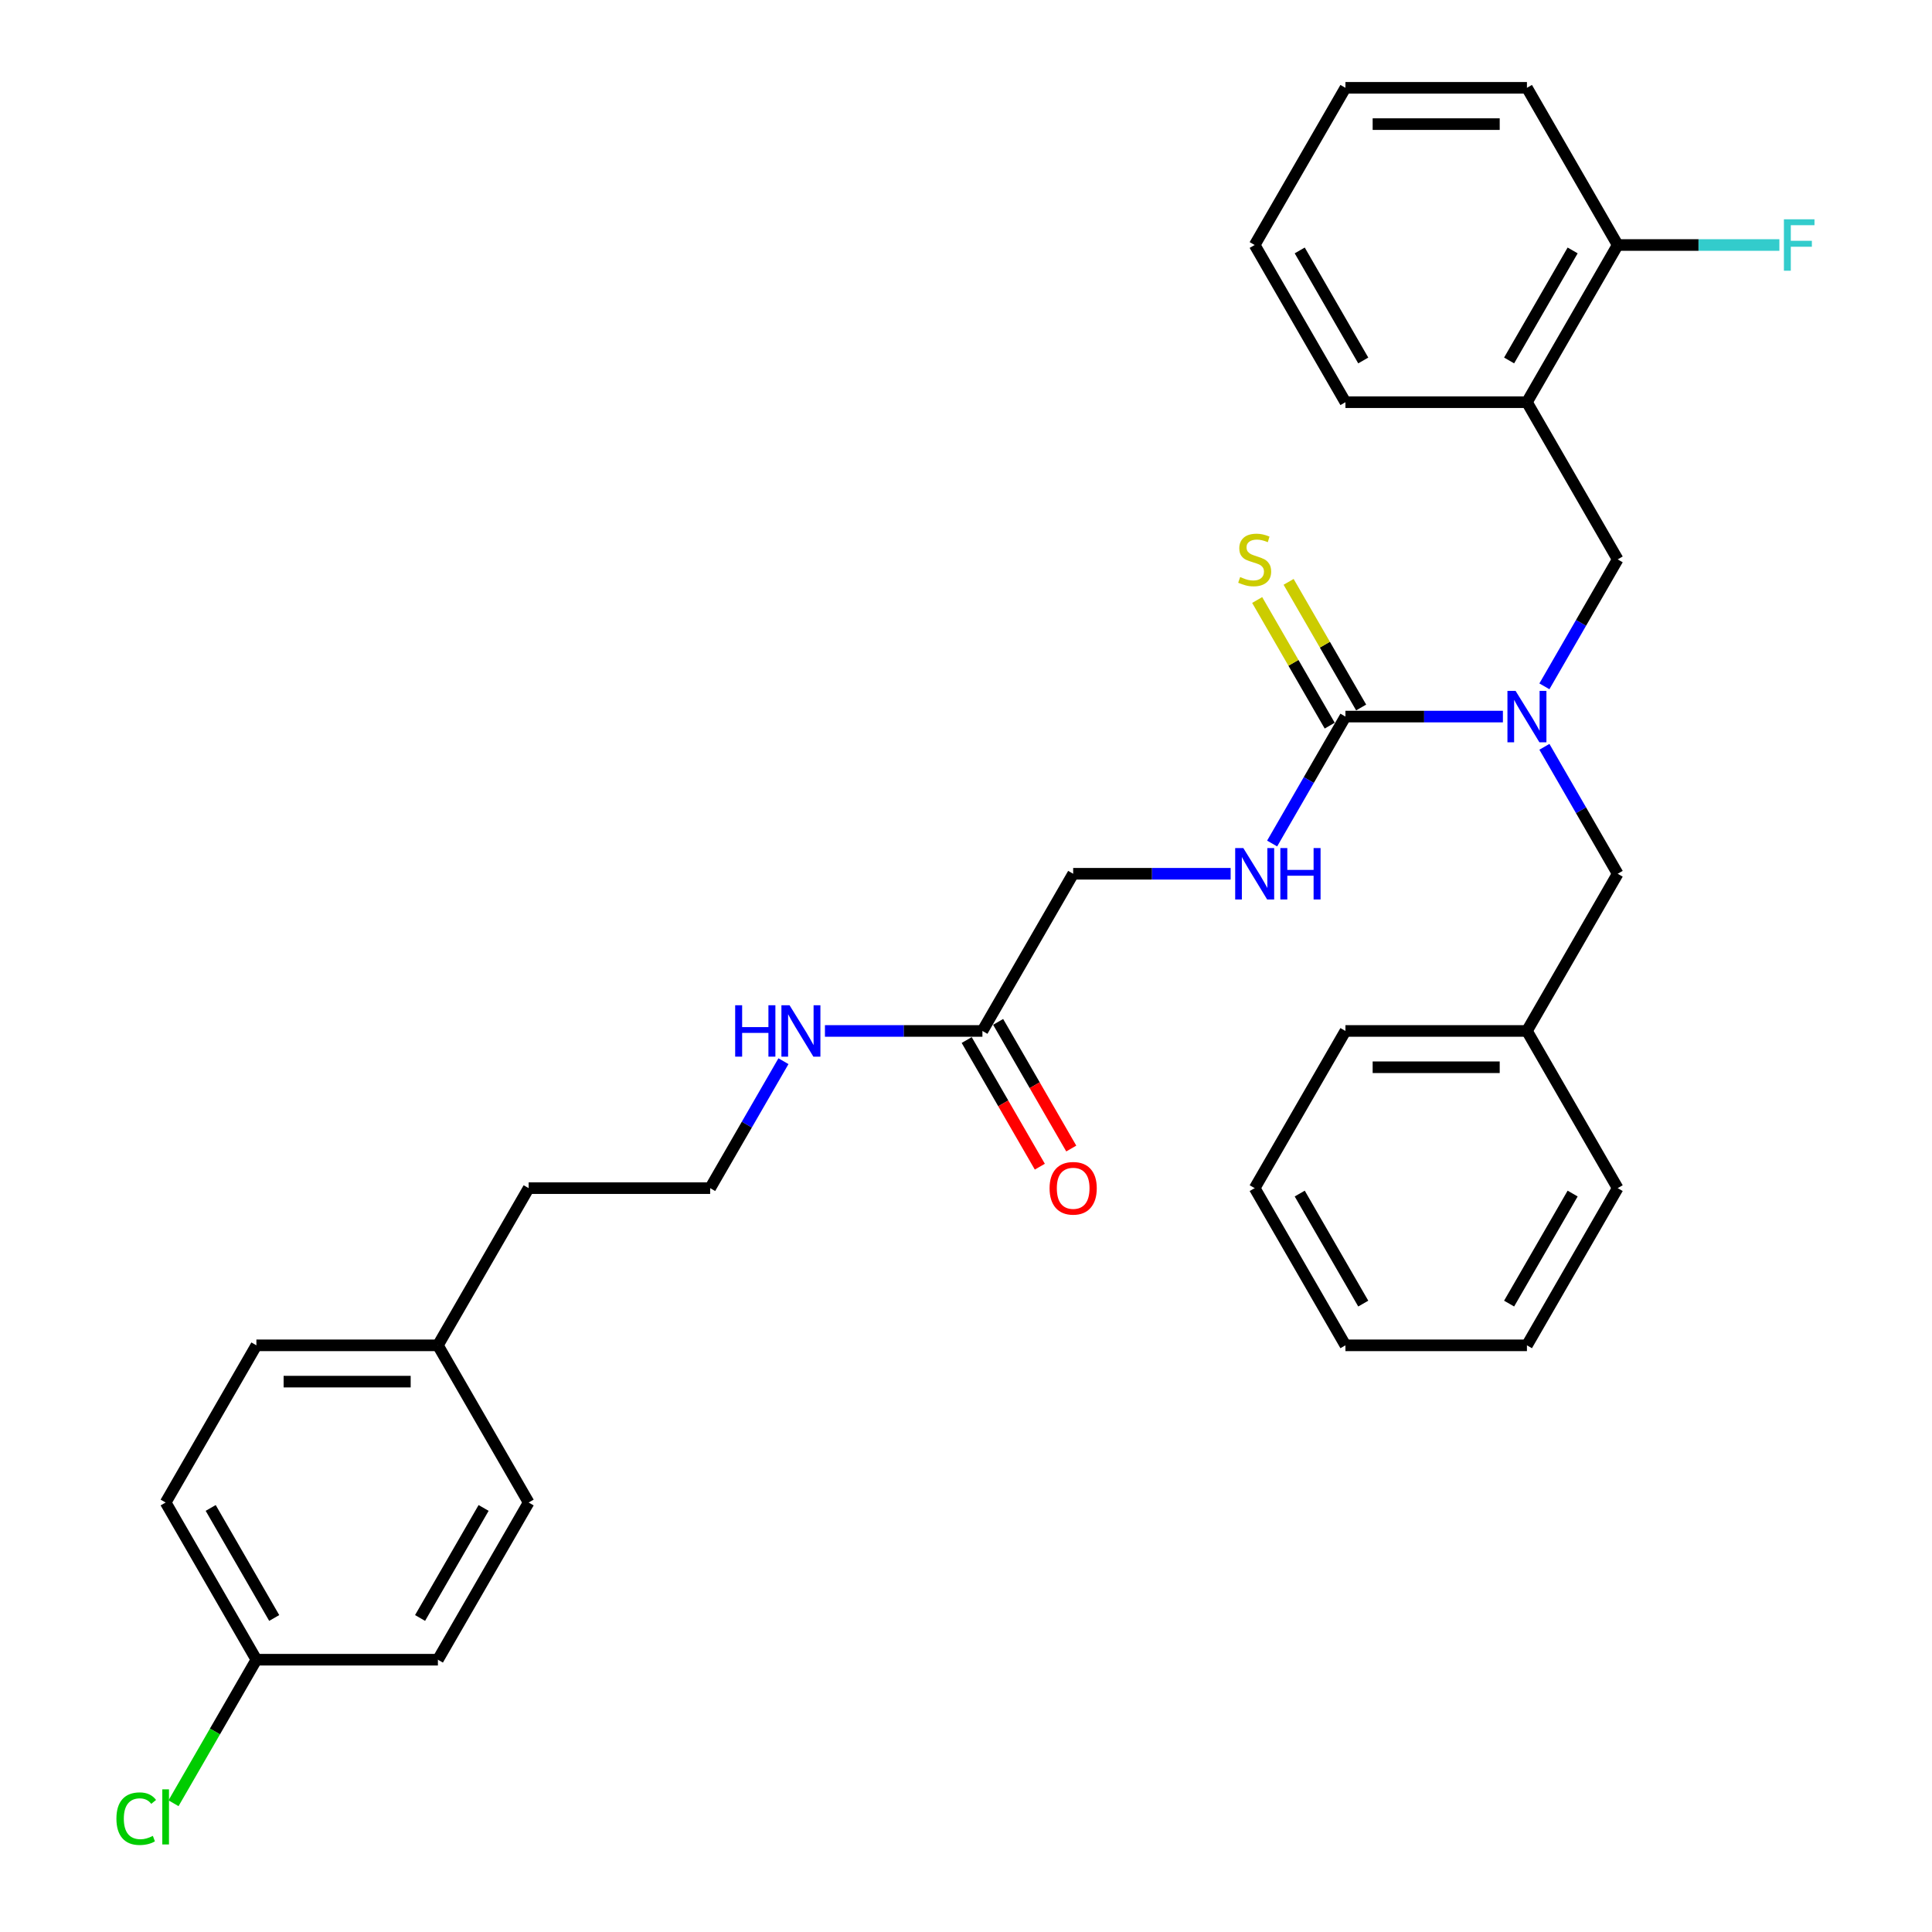 <?xml version='1.0' encoding='iso-8859-1'?>
<svg version='1.1' baseProfile='full'
              xmlns='http://www.w3.org/2000/svg'
                      xmlns:rdkit='http://www.rdkit.org/xml'
                      xmlns:xlink='http://www.w3.org/1999/xlink'
                  xml:space='preserve'
width='1000px' height='1000px' viewBox='0 0 1000 1000'>
<!-- END OF HEADER -->
<rect style='opacity:1.0;fill:#FFFFFF;stroke:none' width='1000' height='1000' x='0' y='0'> </rect>
<path class='bond-0' d='M 696.392,370.897 L 737.147,370.897' style='fill:none;fill-rule:evenodd;stroke:#000000;stroke-width:6px;stroke-linecap:butt;stroke-linejoin:miter;stroke-opacity:1' />
<path class='bond-0' d='M 737.147,370.897 L 777.901,370.897' style='fill:none;fill-rule:evenodd;stroke:#0000FF;stroke-width:6px;stroke-linecap:butt;stroke-linejoin:miter;stroke-opacity:1' />
<path class='bond-3' d='M 696.392,370.897 L 677.424,403.752' style='fill:none;fill-rule:evenodd;stroke:#000000;stroke-width:6px;stroke-linecap:butt;stroke-linejoin:miter;stroke-opacity:1' />
<path class='bond-3' d='M 677.424,403.752 L 658.455,436.606' style='fill:none;fill-rule:evenodd;stroke:#0000FF;stroke-width:6px;stroke-linecap:butt;stroke-linejoin:miter;stroke-opacity:1' />
<path class='bond-4' d='M 704.528,366.2 L 685.755,333.683' style='fill:none;fill-rule:evenodd;stroke:#000000;stroke-width:6px;stroke-linecap:butt;stroke-linejoin:miter;stroke-opacity:1' />
<path class='bond-4' d='M 685.755,333.683 L 666.982,301.167' style='fill:none;fill-rule:evenodd;stroke:#CCCC00;stroke-width:6px;stroke-linecap:butt;stroke-linejoin:miter;stroke-opacity:1' />
<path class='bond-4' d='M 688.256,375.594 L 669.483,343.078' style='fill:none;fill-rule:evenodd;stroke:#000000;stroke-width:6px;stroke-linecap:butt;stroke-linejoin:miter;stroke-opacity:1' />
<path class='bond-4' d='M 669.483,343.078 L 650.71,310.562' style='fill:none;fill-rule:evenodd;stroke:#CCCC00;stroke-width:6px;stroke-linecap:butt;stroke-linejoin:miter;stroke-opacity:1' />
<path class='bond-2' d='M 799.376,355.245 L 818.345,322.391' style='fill:none;fill-rule:evenodd;stroke:#0000FF;stroke-width:6px;stroke-linecap:butt;stroke-linejoin:miter;stroke-opacity:1' />
<path class='bond-2' d='M 818.345,322.391 L 837.313,289.536' style='fill:none;fill-rule:evenodd;stroke:#000000;stroke-width:6px;stroke-linecap:butt;stroke-linejoin:miter;stroke-opacity:1' />
<path class='bond-6' d='M 799.376,386.549 L 818.345,419.403' style='fill:none;fill-rule:evenodd;stroke:#0000FF;stroke-width:6px;stroke-linecap:butt;stroke-linejoin:miter;stroke-opacity:1' />
<path class='bond-6' d='M 818.345,419.403 L 837.313,452.258' style='fill:none;fill-rule:evenodd;stroke:#000000;stroke-width:6px;stroke-linecap:butt;stroke-linejoin:miter;stroke-opacity:1' />
<path class='bond-1' d='M 790.339,208.176 L 837.313,289.536' style='fill:none;fill-rule:evenodd;stroke:#000000;stroke-width:6px;stroke-linecap:butt;stroke-linejoin:miter;stroke-opacity:1' />
<path class='bond-7' d='M 790.339,208.176 L 837.313,126.815' style='fill:none;fill-rule:evenodd;stroke:#000000;stroke-width:6px;stroke-linecap:butt;stroke-linejoin:miter;stroke-opacity:1' />
<path class='bond-7' d='M 781.113,186.577 L 813.995,129.625' style='fill:none;fill-rule:evenodd;stroke:#000000;stroke-width:6px;stroke-linecap:butt;stroke-linejoin:miter;stroke-opacity:1' />
<path class='bond-21' d='M 790.339,208.176 L 696.392,208.176' style='fill:none;fill-rule:evenodd;stroke:#000000;stroke-width:6px;stroke-linecap:butt;stroke-linejoin:miter;stroke-opacity:1' />
<path class='bond-9' d='M 636.98,452.258 L 596.226,452.258' style='fill:none;fill-rule:evenodd;stroke:#0000FF;stroke-width:6px;stroke-linecap:butt;stroke-linejoin:miter;stroke-opacity:1' />
<path class='bond-9' d='M 596.226,452.258 L 555.472,452.258' style='fill:none;fill-rule:evenodd;stroke:#000000;stroke-width:6px;stroke-linecap:butt;stroke-linejoin:miter;stroke-opacity:1' />
<path class='bond-5' d='M 508.498,533.618 L 555.472,452.258' style='fill:none;fill-rule:evenodd;stroke:#000000;stroke-width:6px;stroke-linecap:butt;stroke-linejoin:miter;stroke-opacity:1' />
<path class='bond-8' d='M 500.362,538.316 L 519.287,571.095' style='fill:none;fill-rule:evenodd;stroke:#000000;stroke-width:6px;stroke-linecap:butt;stroke-linejoin:miter;stroke-opacity:1' />
<path class='bond-8' d='M 519.287,571.095 L 538.212,603.874' style='fill:none;fill-rule:evenodd;stroke:#FF0000;stroke-width:6px;stroke-linecap:butt;stroke-linejoin:miter;stroke-opacity:1' />
<path class='bond-8' d='M 516.634,528.921 L 535.559,561.7' style='fill:none;fill-rule:evenodd;stroke:#000000;stroke-width:6px;stroke-linecap:butt;stroke-linejoin:miter;stroke-opacity:1' />
<path class='bond-8' d='M 535.559,561.7 L 554.484,594.48' style='fill:none;fill-rule:evenodd;stroke:#FF0000;stroke-width:6px;stroke-linecap:butt;stroke-linejoin:miter;stroke-opacity:1' />
<path class='bond-10' d='M 508.498,533.618 L 467.744,533.618' style='fill:none;fill-rule:evenodd;stroke:#000000;stroke-width:6px;stroke-linecap:butt;stroke-linejoin:miter;stroke-opacity:1' />
<path class='bond-10' d='M 467.744,533.618 L 426.989,533.618' style='fill:none;fill-rule:evenodd;stroke:#0000FF;stroke-width:6px;stroke-linecap:butt;stroke-linejoin:miter;stroke-opacity:1' />
<path class='bond-13' d='M 837.313,452.258 L 790.339,533.618' style='fill:none;fill-rule:evenodd;stroke:#000000;stroke-width:6px;stroke-linecap:butt;stroke-linejoin:miter;stroke-opacity:1' />
<path class='bond-12' d='M 837.313,126.815 L 879.157,126.815' style='fill:none;fill-rule:evenodd;stroke:#000000;stroke-width:6px;stroke-linecap:butt;stroke-linejoin:miter;stroke-opacity:1' />
<path class='bond-12' d='M 879.157,126.815 L 921.001,126.815' style='fill:none;fill-rule:evenodd;stroke:#33CCCC;stroke-width:6px;stroke-linecap:butt;stroke-linejoin:miter;stroke-opacity:1' />
<path class='bond-23' d='M 837.313,126.815 L 790.339,45.455' style='fill:none;fill-rule:evenodd;stroke:#000000;stroke-width:6px;stroke-linecap:butt;stroke-linejoin:miter;stroke-opacity:1' />
<path class='bond-20' d='M 405.514,549.27 L 386.546,582.124' style='fill:none;fill-rule:evenodd;stroke:#0000FF;stroke-width:6px;stroke-linecap:butt;stroke-linejoin:miter;stroke-opacity:1' />
<path class='bond-20' d='M 386.546,582.124 L 367.577,614.979' style='fill:none;fill-rule:evenodd;stroke:#000000;stroke-width:6px;stroke-linecap:butt;stroke-linejoin:miter;stroke-opacity:1' />
<path class='bond-11' d='M 132.709,859.061 L 85.736,777.7' style='fill:none;fill-rule:evenodd;stroke:#000000;stroke-width:6px;stroke-linecap:butt;stroke-linejoin:miter;stroke-opacity:1' />
<path class='bond-11' d='M 141.935,837.462 L 109.054,780.51' style='fill:none;fill-rule:evenodd;stroke:#000000;stroke-width:6px;stroke-linecap:butt;stroke-linejoin:miter;stroke-opacity:1' />
<path class='bond-15' d='M 132.709,859.061 L 111.261,896.21' style='fill:none;fill-rule:evenodd;stroke:#000000;stroke-width:6px;stroke-linecap:butt;stroke-linejoin:miter;stroke-opacity:1' />
<path class='bond-15' d='M 111.261,896.21 L 89.813,933.359' style='fill:none;fill-rule:evenodd;stroke:#00CC00;stroke-width:6px;stroke-linecap:butt;stroke-linejoin:miter;stroke-opacity:1' />
<path class='bond-33' d='M 132.709,859.061 L 226.656,859.061' style='fill:none;fill-rule:evenodd;stroke:#000000;stroke-width:6px;stroke-linecap:butt;stroke-linejoin:miter;stroke-opacity:1' />
<path class='bond-24' d='M 790.339,533.618 L 696.392,533.618' style='fill:none;fill-rule:evenodd;stroke:#000000;stroke-width:6px;stroke-linecap:butt;stroke-linejoin:miter;stroke-opacity:1' />
<path class='bond-24' d='M 776.247,552.408 L 710.484,552.408' style='fill:none;fill-rule:evenodd;stroke:#000000;stroke-width:6px;stroke-linecap:butt;stroke-linejoin:miter;stroke-opacity:1' />
<path class='bond-25' d='M 790.339,533.618 L 837.313,614.979' style='fill:none;fill-rule:evenodd;stroke:#000000;stroke-width:6px;stroke-linecap:butt;stroke-linejoin:miter;stroke-opacity:1' />
<path class='bond-14' d='M 226.656,696.34 L 273.63,614.979' style='fill:none;fill-rule:evenodd;stroke:#000000;stroke-width:6px;stroke-linecap:butt;stroke-linejoin:miter;stroke-opacity:1' />
<path class='bond-18' d='M 226.656,696.34 L 273.63,777.7' style='fill:none;fill-rule:evenodd;stroke:#000000;stroke-width:6px;stroke-linecap:butt;stroke-linejoin:miter;stroke-opacity:1' />
<path class='bond-19' d='M 226.656,696.34 L 132.709,696.34' style='fill:none;fill-rule:evenodd;stroke:#000000;stroke-width:6px;stroke-linecap:butt;stroke-linejoin:miter;stroke-opacity:1' />
<path class='bond-19' d='M 212.564,715.129 L 146.801,715.129' style='fill:none;fill-rule:evenodd;stroke:#000000;stroke-width:6px;stroke-linecap:butt;stroke-linejoin:miter;stroke-opacity:1' />
<path class='bond-16' d='M 226.656,859.061 L 273.63,777.7' style='fill:none;fill-rule:evenodd;stroke:#000000;stroke-width:6px;stroke-linecap:butt;stroke-linejoin:miter;stroke-opacity:1' />
<path class='bond-16' d='M 217.43,837.462 L 250.312,780.51' style='fill:none;fill-rule:evenodd;stroke:#000000;stroke-width:6px;stroke-linecap:butt;stroke-linejoin:miter;stroke-opacity:1' />
<path class='bond-17' d='M 85.736,777.7 L 132.709,696.34' style='fill:none;fill-rule:evenodd;stroke:#000000;stroke-width:6px;stroke-linecap:butt;stroke-linejoin:miter;stroke-opacity:1' />
<path class='bond-22' d='M 367.577,614.979 L 273.63,614.979' style='fill:none;fill-rule:evenodd;stroke:#000000;stroke-width:6px;stroke-linecap:butt;stroke-linejoin:miter;stroke-opacity:1' />
<path class='bond-26' d='M 696.392,208.176 L 649.419,126.815' style='fill:none;fill-rule:evenodd;stroke:#000000;stroke-width:6px;stroke-linecap:butt;stroke-linejoin:miter;stroke-opacity:1' />
<path class='bond-26' d='M 705.618,186.577 L 672.737,129.625' style='fill:none;fill-rule:evenodd;stroke:#000000;stroke-width:6px;stroke-linecap:butt;stroke-linejoin:miter;stroke-opacity:1' />
<path class='bond-32' d='M 790.339,45.455 L 696.392,45.455' style='fill:none;fill-rule:evenodd;stroke:#000000;stroke-width:6px;stroke-linecap:butt;stroke-linejoin:miter;stroke-opacity:1' />
<path class='bond-32' d='M 776.247,64.244 L 710.484,64.244' style='fill:none;fill-rule:evenodd;stroke:#000000;stroke-width:6px;stroke-linecap:butt;stroke-linejoin:miter;stroke-opacity:1' />
<path class='bond-29' d='M 696.392,533.618 L 649.419,614.979' style='fill:none;fill-rule:evenodd;stroke:#000000;stroke-width:6px;stroke-linecap:butt;stroke-linejoin:miter;stroke-opacity:1' />
<path class='bond-28' d='M 837.313,614.979 L 790.339,696.34' style='fill:none;fill-rule:evenodd;stroke:#000000;stroke-width:6px;stroke-linecap:butt;stroke-linejoin:miter;stroke-opacity:1' />
<path class='bond-28' d='M 813.995,617.788 L 781.113,674.741' style='fill:none;fill-rule:evenodd;stroke:#000000;stroke-width:6px;stroke-linecap:butt;stroke-linejoin:miter;stroke-opacity:1' />
<path class='bond-27' d='M 649.419,126.815 L 696.392,45.455' style='fill:none;fill-rule:evenodd;stroke:#000000;stroke-width:6px;stroke-linecap:butt;stroke-linejoin:miter;stroke-opacity:1' />
<path class='bond-30' d='M 790.339,696.34 L 696.392,696.34' style='fill:none;fill-rule:evenodd;stroke:#000000;stroke-width:6px;stroke-linecap:butt;stroke-linejoin:miter;stroke-opacity:1' />
<path class='bond-31' d='M 649.419,614.979 L 696.392,696.34' style='fill:none;fill-rule:evenodd;stroke:#000000;stroke-width:6px;stroke-linecap:butt;stroke-linejoin:miter;stroke-opacity:1' />
<path class='bond-31' d='M 672.737,617.788 L 705.618,674.741' style='fill:none;fill-rule:evenodd;stroke:#000000;stroke-width:6px;stroke-linecap:butt;stroke-linejoin:miter;stroke-opacity:1' />
<path  class='atom-1' d='M 784.458 357.594
L 793.177 371.686
Q 794.041 373.077, 795.431 375.594
Q 796.822 378.112, 796.897 378.263
L 796.897 357.594
L 800.429 357.594
L 800.429 384.2
L 796.784 384.2
L 787.427 368.793
Q 786.337 366.989, 785.172 364.922
Q 784.045 362.855, 783.707 362.216
L 783.707 384.2
L 780.25 384.2
L 780.25 357.594
L 784.458 357.594
' fill='#0000FF'/>
<path  class='atom-4' d='M 643.538 438.955
L 652.256 453.047
Q 653.12 454.437, 654.511 456.955
Q 655.901 459.473, 655.976 459.623
L 655.976 438.955
L 659.509 438.955
L 659.509 465.561
L 655.864 465.561
L 646.506 450.153
Q 645.417 448.35, 644.252 446.283
Q 643.124 444.216, 642.786 443.577
L 642.786 465.561
L 639.329 465.561
L 639.329 438.955
L 643.538 438.955
' fill='#0000FF'/>
<path  class='atom-4' d='M 662.703 438.955
L 666.31 438.955
L 666.31 450.266
L 679.914 450.266
L 679.914 438.955
L 683.522 438.955
L 683.522 465.561
L 679.914 465.561
L 679.914 453.272
L 666.31 453.272
L 666.31 465.561
L 662.703 465.561
L 662.703 438.955
' fill='#0000FF'/>
<path  class='atom-5' d='M 641.903 298.668
Q 642.204 298.781, 643.444 299.307
Q 644.684 299.833, 646.037 300.171
Q 647.427 300.472, 648.78 300.472
Q 651.298 300.472, 652.763 299.269
Q 654.229 298.029, 654.229 295.887
Q 654.229 294.422, 653.477 293.52
Q 652.763 292.618, 651.636 292.129
Q 650.509 291.641, 648.63 291.077
Q 646.262 290.363, 644.834 289.687
Q 643.444 289.01, 642.429 287.582
Q 641.452 286.154, 641.452 283.749
Q 641.452 280.405, 643.707 278.338
Q 645.999 276.271, 650.509 276.271
Q 653.59 276.271, 657.085 277.737
L 656.221 280.63
Q 653.026 279.315, 650.621 279.315
Q 648.028 279.315, 646.6 280.405
Q 645.172 281.457, 645.21 283.298
Q 645.21 284.726, 645.924 285.591
Q 646.675 286.455, 647.728 286.944
Q 648.817 287.432, 650.621 287.996
Q 653.026 288.747, 654.454 289.499
Q 655.882 290.25, 656.897 291.791
Q 657.949 293.294, 657.949 295.887
Q 657.949 299.57, 655.469 301.562
Q 653.026 303.516, 648.93 303.516
Q 646.563 303.516, 644.759 302.99
Q 642.993 302.501, 640.888 301.637
L 641.903 298.668
' fill='#CCCC00'/>
<path  class='atom-9' d='M 543.258 615.054
Q 543.258 608.666, 546.415 605.096
Q 549.572 601.526, 555.472 601.526
Q 561.371 601.526, 564.528 605.096
Q 567.685 608.666, 567.685 615.054
Q 567.685 621.518, 564.49 625.2
Q 561.296 628.846, 555.472 628.846
Q 549.609 628.846, 546.415 625.2
Q 543.258 621.555, 543.258 615.054
M 555.472 625.839
Q 559.53 625.839, 561.71 623.134
Q 563.927 620.39, 563.927 615.054
Q 563.927 609.831, 561.71 607.2
Q 559.53 604.532, 555.472 604.532
Q 551.413 604.532, 549.196 607.163
Q 547.016 609.793, 547.016 615.054
Q 547.016 620.428, 549.196 623.134
Q 551.413 625.839, 555.472 625.839
' fill='#FF0000'/>
<path  class='atom-11' d='M 380.523 520.315
L 384.131 520.315
L 384.131 531.627
L 397.734 531.627
L 397.734 520.315
L 401.342 520.315
L 401.342 546.921
L 397.734 546.921
L 397.734 534.633
L 384.131 534.633
L 384.131 546.921
L 380.523 546.921
L 380.523 520.315
' fill='#0000FF'/>
<path  class='atom-11' d='M 408.67 520.315
L 417.388 534.408
Q 418.252 535.798, 419.643 538.316
Q 421.033 540.834, 421.108 540.984
L 421.108 520.315
L 424.641 520.315
L 424.641 546.921
L 420.996 546.921
L 411.638 531.514
Q 410.549 529.71, 409.384 527.643
Q 408.256 525.576, 407.918 524.938
L 407.918 546.921
L 404.461 546.921
L 404.461 520.315
L 408.67 520.315
' fill='#0000FF'/>
<path  class='atom-13' d='M 923.35 113.512
L 939.171 113.512
L 939.171 116.556
L 926.92 116.556
L 926.92 124.636
L 937.818 124.636
L 937.818 127.717
L 926.92 127.717
L 926.92 140.118
L 923.35 140.118
L 923.35 113.512
' fill='#33CCCC'/>
<path  class='atom-16' d='M 60.257 941.342
Q 60.257 934.728, 63.339 931.271
Q 66.458 927.776, 72.358 927.776
Q 77.844 927.776, 80.775 931.647
L 78.295 933.676
Q 76.153 930.858, 72.358 930.858
Q 68.337 930.858, 66.195 933.563
Q 64.09 936.231, 64.09 941.342
Q 64.09 946.603, 66.27 949.309
Q 68.487 952.015, 72.771 952.015
Q 75.702 952.015, 79.122 950.248
L 80.174 953.067
Q 78.784 953.969, 76.679 954.495
Q 74.575 955.021, 72.245 955.021
Q 66.458 955.021, 63.339 951.489
Q 60.257 947.956, 60.257 941.342
' fill='#00CC00'/>
<path  class='atom-16' d='M 84.007 926.16
L 87.464 926.16
L 87.464 954.683
L 84.007 954.683
L 84.007 926.16
' fill='#00CC00'/>
</svg>
